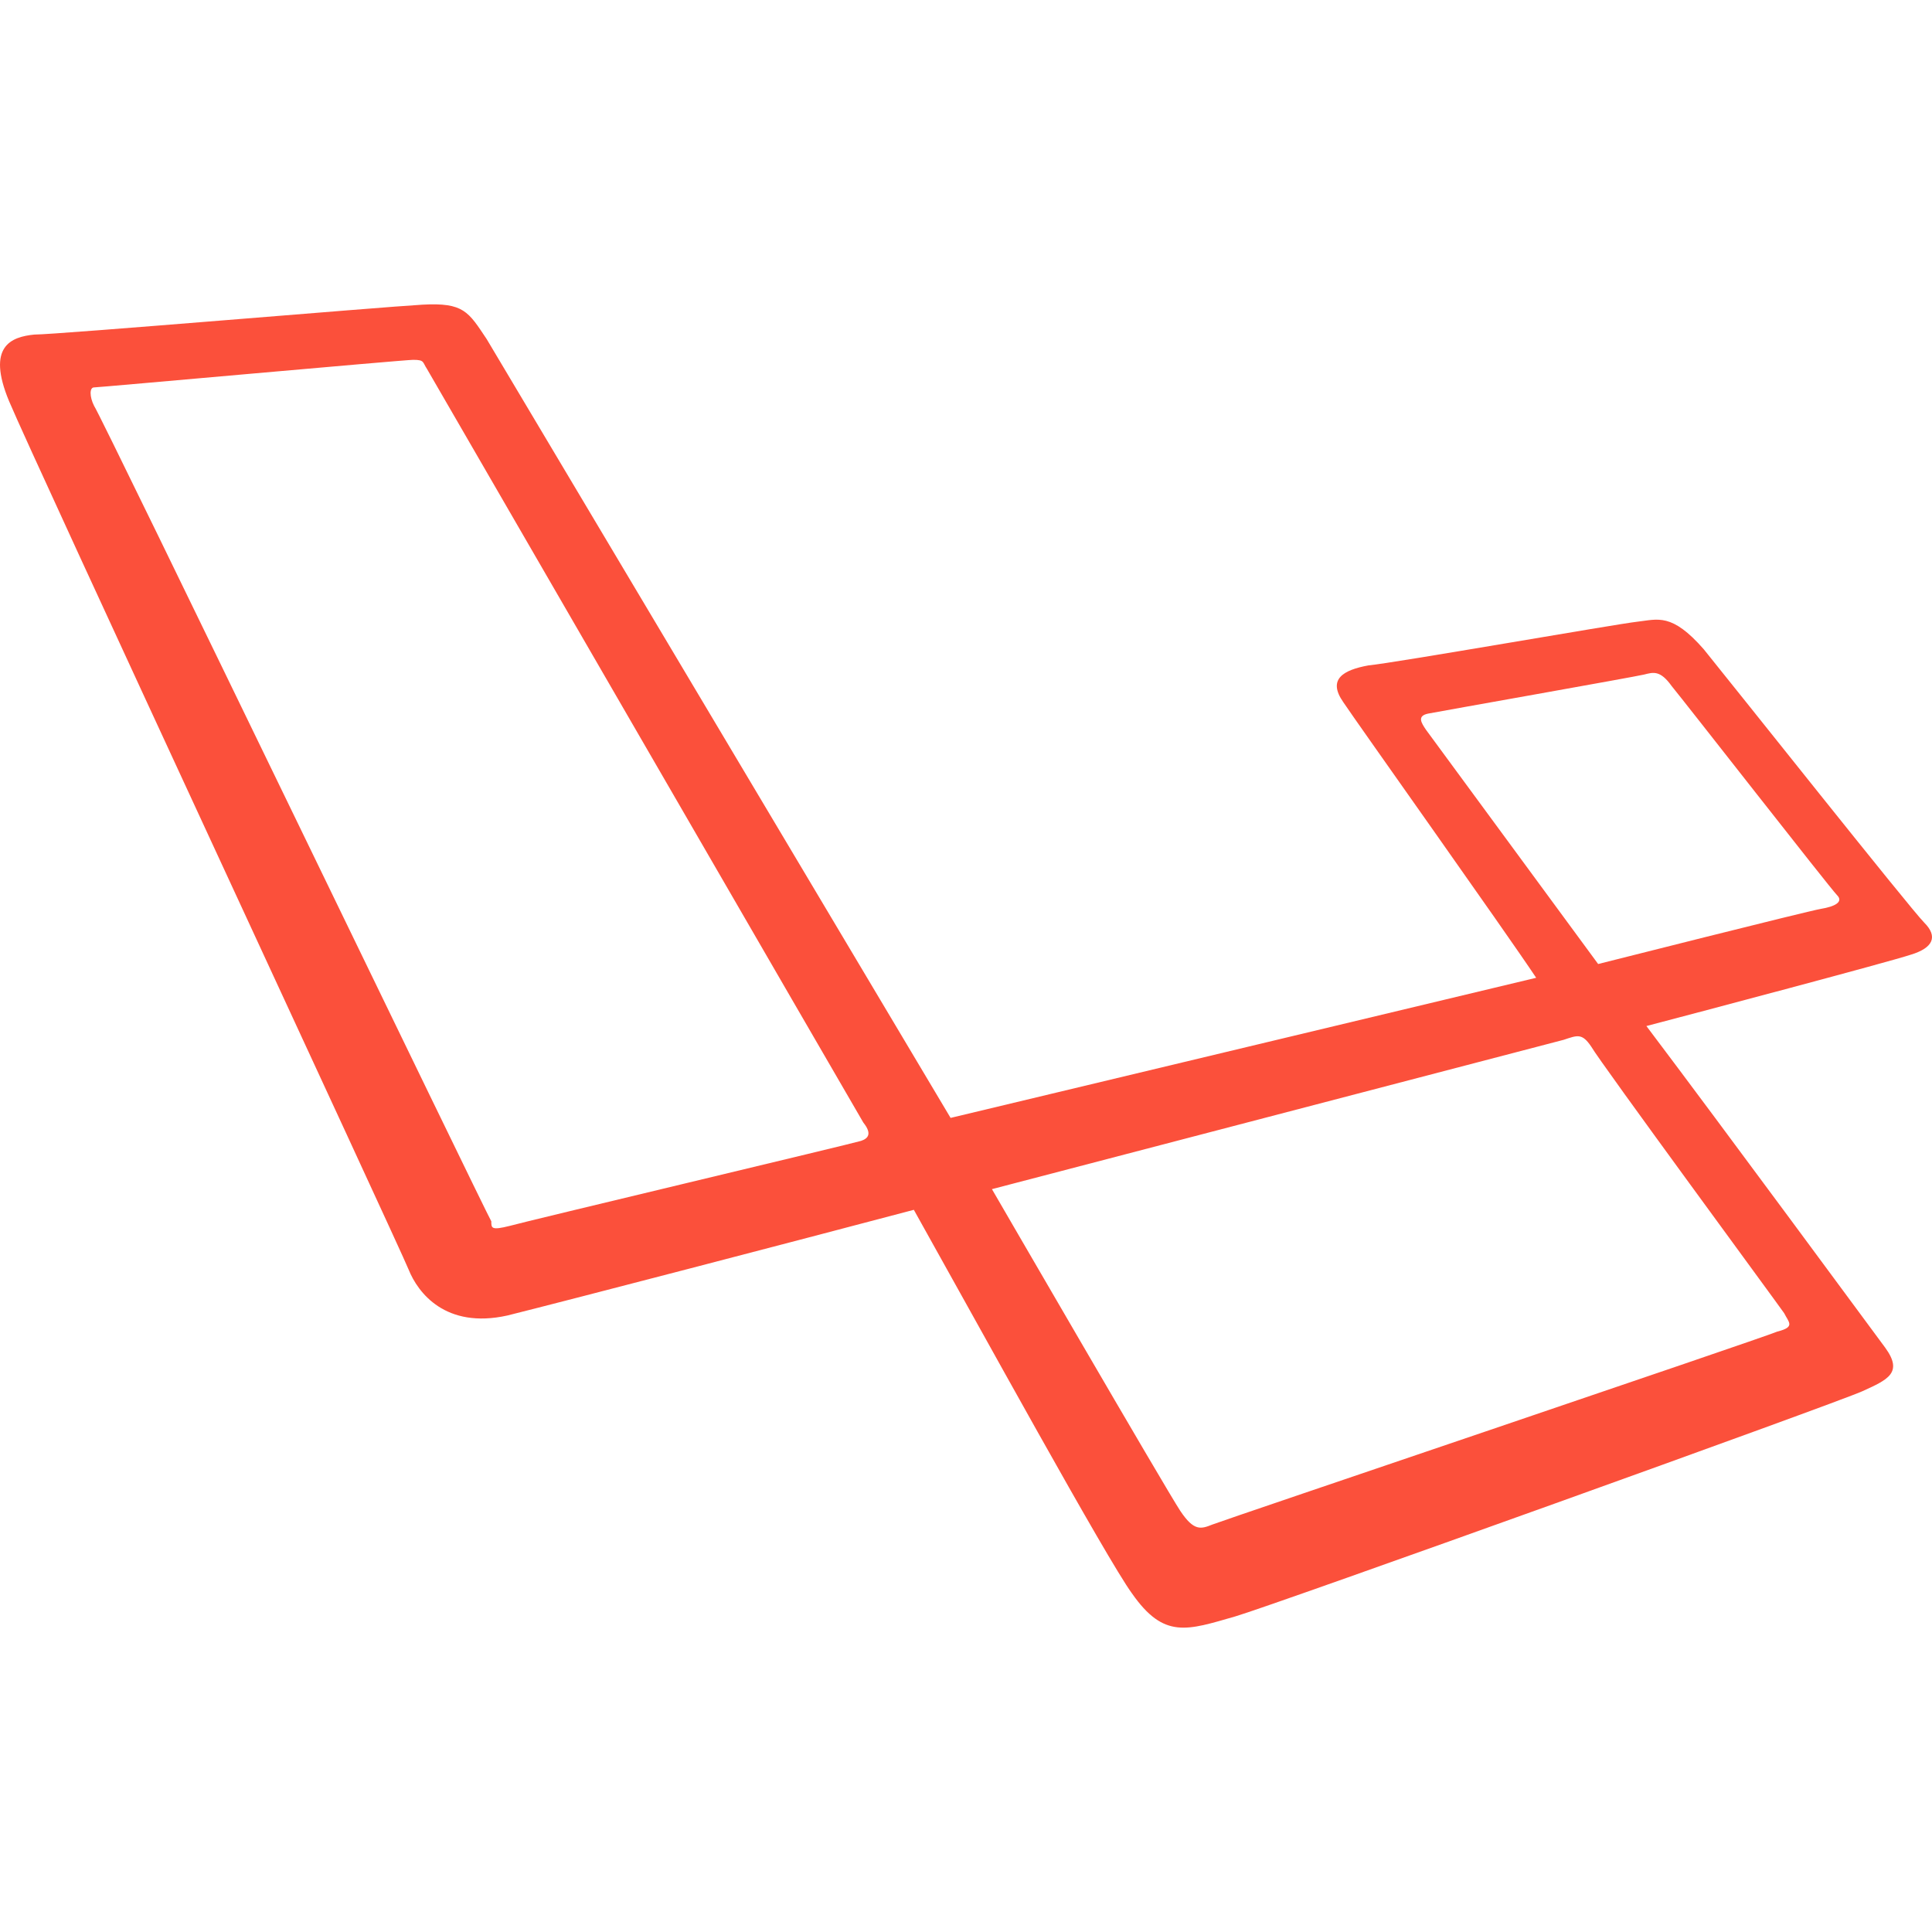 <svg width="40" height="40" viewBox="0 0 40 40" fill="none" xmlns="http://www.w3.org/2000/svg">
<path d="M39.84 19.103C39.554 18.817 35.893 14.204 35.275 13.443C34.61 12.682 34.324 12.824 33.897 12.872C33.469 12.919 28.857 13.728 28.334 13.776C27.811 13.871 27.478 14.061 27.811 14.537C28.096 14.965 31.139 19.245 31.805 20.244L19.681 23.145L10.077 7.022C9.696 6.451 9.601 6.261 8.745 6.308C7.89 6.356 1.186 6.927 0.71 6.927C0.235 6.974 -0.288 7.164 0.188 8.306C0.663 9.447 8.27 25.809 8.46 26.285C8.65 26.76 9.221 27.521 10.505 27.236C11.836 26.903 16.4 25.714 18.92 25.048C20.251 27.426 22.914 32.277 23.437 32.991C24.102 33.942 24.578 33.752 25.576 33.466C26.384 33.229 38.033 29.043 38.556 28.805C39.079 28.567 39.412 28.425 39.031 27.902C38.746 27.521 35.703 23.383 34.087 21.243C35.18 20.957 39.126 19.911 39.554 19.768C40.03 19.626 40.125 19.388 39.84 19.103V19.103ZM17.826 23.621C17.684 23.669 10.885 25.286 10.552 25.381C10.172 25.476 10.172 25.428 10.172 25.286C10.077 25.143 2.089 8.591 1.947 8.401C1.852 8.211 1.852 8.021 1.947 8.021C2.042 8.021 8.365 7.45 8.555 7.45C8.793 7.45 8.745 7.497 8.841 7.64C8.841 7.64 17.731 23.003 17.874 23.241C18.064 23.478 17.969 23.573 17.826 23.621V23.621ZM36.939 27.188C37.034 27.378 37.177 27.474 36.797 27.569C36.464 27.711 25.338 31.469 25.101 31.564C24.863 31.659 24.72 31.707 24.435 31.279C24.15 30.851 20.537 24.62 20.537 24.62L32.375 21.528C32.66 21.433 32.755 21.386 32.946 21.671C33.136 22.004 36.844 27.046 36.939 27.188ZM37.7 18.817C37.415 18.865 33.088 19.959 33.088 19.959L29.522 15.107C29.427 14.965 29.332 14.822 29.57 14.774C29.808 14.727 33.849 14.013 34.039 13.966C34.229 13.918 34.372 13.871 34.61 14.204C34.847 14.489 37.89 18.389 38.033 18.532C38.175 18.674 37.985 18.77 37.7 18.817Z" fill="#FB503B"/>
</svg>
